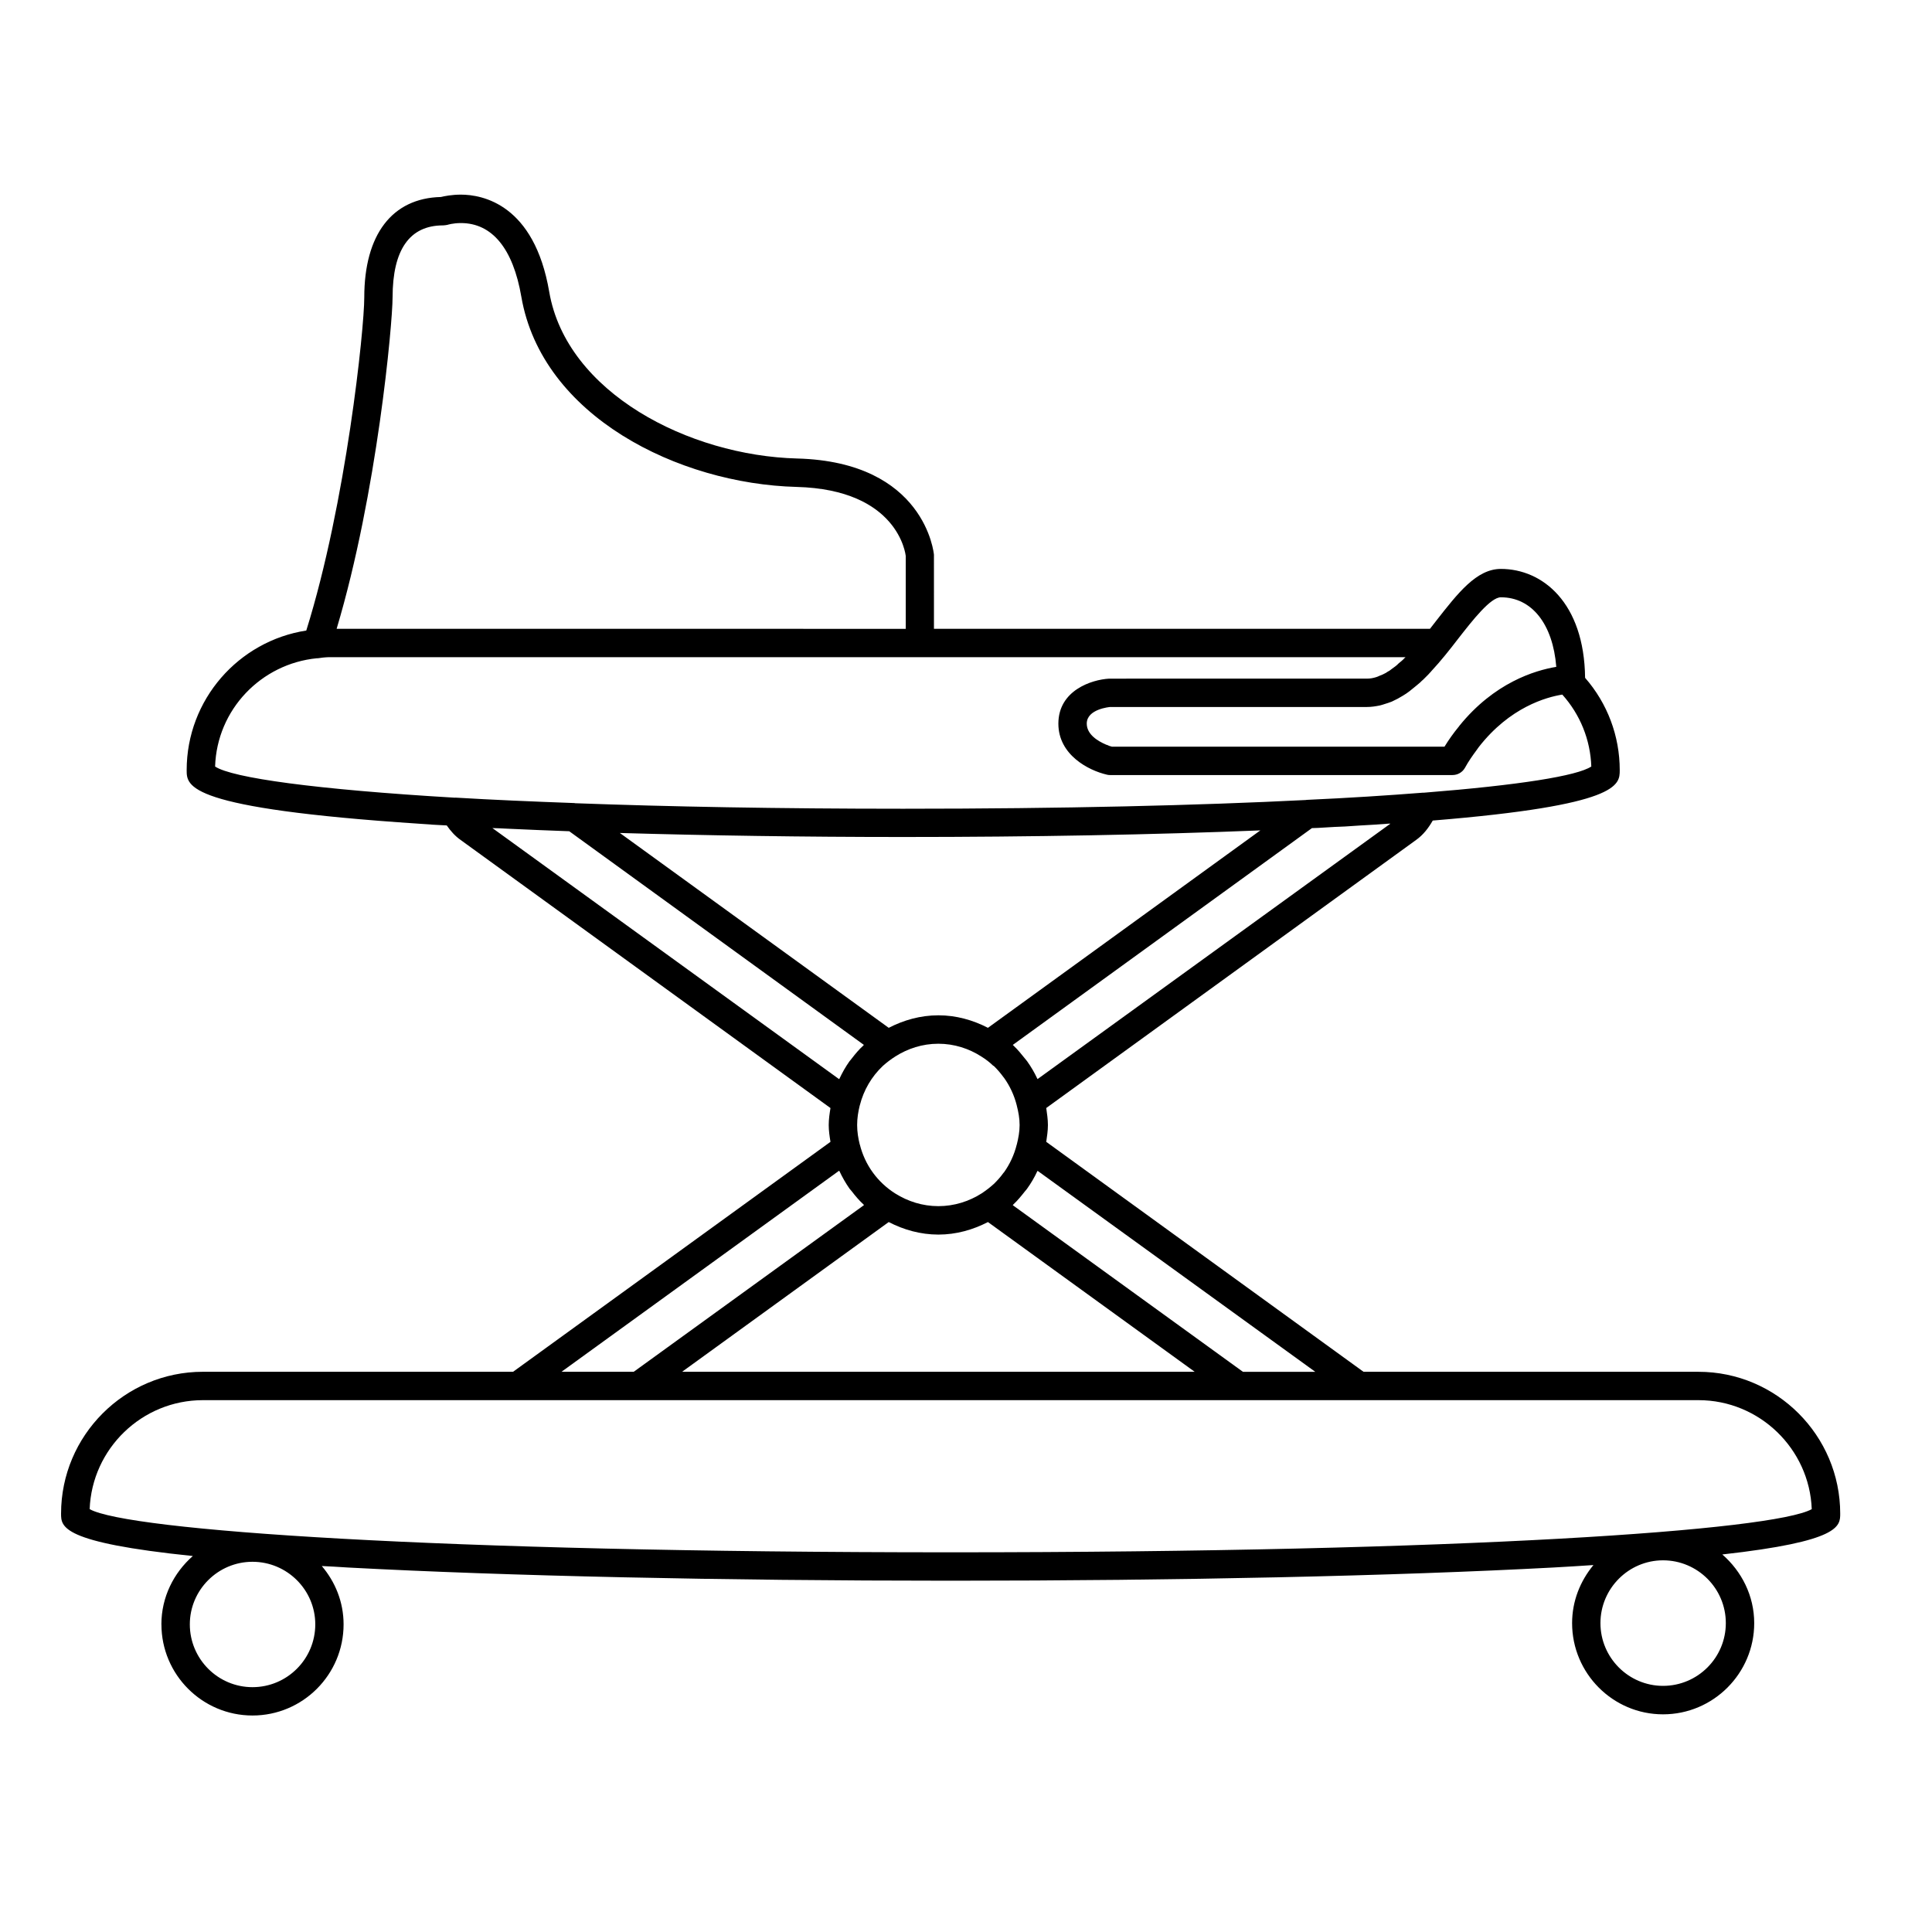 <?xml version="1.0" encoding="UTF-8"?>
<!-- The Best Svg Icon site in the world: iconSvg.co, Visit us! https://iconsvg.co -->
<svg fill="#000000" width="800px" height="800px" version="1.1" viewBox="144 144 512 512" xmlns="http://www.w3.org/2000/svg">
 <path d="m186.78 574.47c0 13.332 10.828 24.156 24.133 24.156 13.316 0 24.141-10.82 24.141-24.156 0-5.926-2.215-11.266-5.773-15.457 2.238 0.102 4.578 0.242 6.957 0.395 42.145 2.246 98.863 3.496 159.7 3.496 60.809 0 117.53-1.25 159.67-3.496 3.789-0.23 7.305-0.406 10.672-0.656-3.496 4.238-5.656 9.527-5.656 15.395 0 13.301 10.801 24.168 24.098 24.168 13.332 0 24.164-10.867 24.164-24.168 0-7.262-3.34-13.75-8.457-18.199 31.207-3.481 31.246-7.477 31.246-10.816 0-20.691-16.852-37.594-37.559-37.594h-88.762l-84.086-60.938c0.203-1.461 0.441-2.918 0.441-4.449 0-1.559-0.242-3.059-0.441-4.519l97.98-71.012c1.914-1.352 3.309-3.168 4.445-5.168 49.531-4.051 49.555-9.41 49.555-13.348 0-9.074-3.266-17.703-9.18-24.477-0.23-19.926-11.285-28.859-22.324-28.859-6.449 0-11.41 6.43-17.219 13.855-0.48 0.641-1.023 1.301-1.566 2.016h-131.45l-0.004-19.613c-0.012-0.277-2.273-24.617-36.242-25.52-28.711-0.75-61.121-17.453-65.707-44.148-3.969-23.242-17.715-25.781-23.422-25.781-2.418 0-4.328 0.398-5.285 0.625-12.922 0.309-20.312 9.941-20.312 26.617 0 8.324-4.797 54.492-15.367 88.277-17.93 2.769-31.699 18.305-31.699 37 0 4.297 0 10.125 61.652 14.199 2.352 0.188 4.848 0.344 7.273 0.453 1.031 1.484 2.215 2.828 3.707 3.871l97.984 71.023c-0.238 1.457-0.465 2.957-0.465 4.516 0 1.531 0.227 2.988 0.465 4.438l-84.121 60.938h-82.207c-20.727 0-37.574 16.898-37.574 37.594 0 3.492 0.039 7.648 34.918 11.23-5.062 4.445-8.332 10.895-8.332 18.113zm397.94 16.301c-9.117 0-16.586-7.453-16.586-16.629 0-9.168 7.465-16.641 16.586-16.641 9.18 0 16.641 7.465 16.641 16.641 0 9.18-7.461 16.629-16.641 16.629zm-165.76-136.5 73.602 53.27h-19.176l-61-44.164c0.074-0.07 0.121-0.145 0.188-0.211 1.102-1.031 2.055-2.195 3.012-3.41 0.227-0.262 0.449-0.516 0.621-0.762 1.039-1.445 1.926-2.961 2.66-4.555 0.043-0.062 0.094-0.09 0.094-0.168zm-47.809-12.117c0-1.824 0.277-3.523 0.684-5.168 0.004-0.023 0.02-0.031 0.023-0.059 1.023-4.051 3.141-7.652 6.109-10.449 0.992-0.887 2.098-1.742 3.258-2.473v-0.004c3.32-2.117 7.219-3.402 11.453-3.402 4.195 0 8.137 1.285 11.426 3.414 1.117 0.695 2.195 1.516 3.109 2.418 0.059 0 0.109 0.016 0.172 0.074 0.941 0.91 1.777 1.895 2.551 2.957 0.023 0.039 0.07 0.086 0.105 0.117 1.57 2.172 2.734 4.68 3.406 7.336 0 0.023 0.004 0.047 0.012 0.074 0.422 1.641 0.75 3.34 0.75 5.164 0 1.758-0.328 3.488-0.742 5.141-0.016 0-0.02 0.004-0.02 0.031-0.672 2.727-1.828 5.18-3.41 7.406-0.02 0.023-0.051 0.047-0.074 0.047-0.766 1.082-1.633 2.039-2.578 2.977-0.047 0.035-0.09 0.066-0.133 0.105-0.934 0.852-2.019 1.676-3.148 2.422-3.285 2.086-7.227 3.359-11.422 3.359-4.223 0-8.121-1.273-11.441-3.359h-0.004c-4.684-2.969-8.02-7.543-9.371-12.965-0.004-0.02-0.02-0.023-0.023-0.023-0.414-1.645-0.691-3.383-0.691-5.141zm21.535-29.086c-4.762 0-9.203 1.273-13.164 3.316l-71.258-51.637c23.215 0.676 48.609 1.066 75.094 1.066 34.16 0 66.633-0.613 94.645-1.75l-72.188 52.32c-3.961-2.043-8.402-3.316-13.129-3.316zm0 58.109c4.727 0 9.168-1.273 13.129-3.32l54.785 39.68h-135.84l54.758-39.68c3.969 2.047 8.41 3.32 13.172 3.32zm26.273-41.207c0-0.02-0.059-0.105-0.105-0.195-0.734-1.578-1.613-3.066-2.648-4.523-0.172-0.258-0.395-0.457-0.629-0.777-0.945-1.188-1.906-2.367-3.004-3.391-0.066-0.074-0.109-0.152-0.188-0.16l79.293-57.465c1.098-0.012 2.117-0.082 3.246-0.152 1.867-0.109 3.707-0.23 5.512-0.277 2.754-0.188 5.352-0.359 7.91-0.492 1.078-0.09 2.207-0.152 3.203-0.23 0.301-0.031 0.629-0.031 0.926-0.031zm122.79-127.68c8.227 0 13.789 7.144 14.68 18.434-5.723 0.953-16.445 4.207-25.688 15.633-0.059 0.109-0.152 0.242-0.246 0.328-1.281 1.57-2.508 3.273-3.688 5.188h-88.164c-0.141-0.074-0.398-0.098-0.691-0.207-0.145-0.07-0.402-0.188-0.594-0.262-0.125-0.004-0.238-0.047-0.309-0.102-2.086-0.891-5.047-2.656-5.047-5.543 0-3.894 6.152-4.387 6.176-4.398h68.07c1.176 0 2.297-0.176 3.402-0.398 0.449-0.109 0.875-0.238 1.309-0.387 0.613-0.195 1.285-0.395 1.879-0.641 0.551-0.266 1.027-0.523 1.562-0.77 0.492-0.301 0.973-0.539 1.391-0.805 0.586-0.352 1.168-0.734 1.684-1.137 0.371-0.316 0.734-0.59 1.098-0.883 0.621-0.484 1.176-0.973 1.773-1.473 0.266-0.281 0.559-0.539 0.848-0.789 0.586-0.625 1.238-1.184 1.797-1.848 0.109-0.109 0.223-0.191 0.277-0.309 2.57-2.754 4.953-5.773 7.211-8.711 3.801-4.863 8.527-10.922 11.27-10.922zm-293.71-79.465c0-12.66 4.519-19.094 13.383-19.094 0.387 0 0.785-0.082 1.16-0.145 0.016-0.012 1.461-0.473 3.562-0.473 8.273 0 13.824 6.769 16.012 19.508 5.441 31.664 41.629 49.586 72.926 50.418 26.98 0.699 28.887 17.863 28.949 18.285v19.324l-150.82-0.008c10.746-35.938 14.824-80.941 14.824-87.816zm-47.035 124.31c0.48-15.09 12.191-27.23 26.969-28.691l0.02 0.012c0.125 0 0.223-0.016 0.352-0.023l1.16-0.16c0.473-0.031 0.941-0.105 1.426-0.105h285.57c-0.098 0.031-0.191 0.137-0.281 0.23-0.473 0.523-1.012 0.973-1.551 1.391-0.297 0.312-0.59 0.578-0.887 0.797-0.535 0.414-1.074 0.75-1.547 1.148-0.367 0.176-0.664 0.395-0.969 0.59-0.578 0.309-1.102 0.57-1.691 0.77-0.258 0.125-0.516 0.246-0.836 0.344-0.832 0.262-1.637 0.406-2.492 0.406l-68.328 0.004c-4.629 0.258-13.438 3.117-13.438 11.922 0 8.332 8.066 12.414 12.82 13.516 0.262 0.082 0.543 0.109 0.875 0.109h90.742c1.375 0 2.609-0.711 3.281-1.867 0.977-1.789 2.082-3.344 3.144-4.777 0.152-0.227 0.363-0.523 0.52-0.734 8.262-10.621 17.941-13.266 22.164-13.945 4.746 5.301 7.438 11.961 7.688 19.059-3.719 2.481-19.02 4.934-44.449 6.949-0.035 0-0.066-0.023-0.102-0.016-9.246 0.727-19.629 1.402-30.965 1.914-0.02 0-0.039 0.031-0.07 0.031-28.48 1.43-64.281 2.316-106.78 2.316-33.176 0-62.266-0.551-86.984-1.465-0.051-0.004-0.086-0.039-0.117-0.039-11.141-0.406-21.738-0.852-31.578-1.445-0.035 0-0.059 0.023-0.102 0.023-36.984-2.18-59.043-5.258-63.57-8.262zm165.36 82.844-91.871-66.531c1.316 0.023 2.699 0.102 4.051 0.168 5.273 0.227 10.688 0.492 16.312 0.672l78.094 56.629c-0.066 0.004-0.117 0.09-0.145 0.145-1.164 1.059-2.16 2.246-3.117 3.496-0.176 0.281-0.395 0.453-0.559 0.684-1.039 1.457-1.898 2.988-2.656 4.602-0.035 0.074-0.082 0.125-0.109 0.137zm0 24.277c0.031 0.059 0.074 0.117 0.102 0.117 0.762 1.621 1.629 3.152 2.672 4.641 0.168 0.203 0.379 0.449 0.551 0.645 0.969 1.258 1.965 2.453 3.129 3.516 0.031 0.055 0.086 0.133 0.145 0.195l-61.012 44.164h-19.148zm-168.59 60.801h396.35c16.137 0 29.406 12.883 30.008 28.883-10.105 5.633-91.945 11.438-228.18 11.438-136.25 0-218.09-5.801-228.19-11.438 0.598-16 13.832-28.883 30.02-28.883zm13.137 42.832c9.18 0 16.641 7.457 16.641 16.582 0 9.184-7.457 16.645-16.641 16.645-9.148 0-16.605-7.457-16.605-16.645 0-9.125 7.457-16.582 16.605-16.582z"/>
</svg>